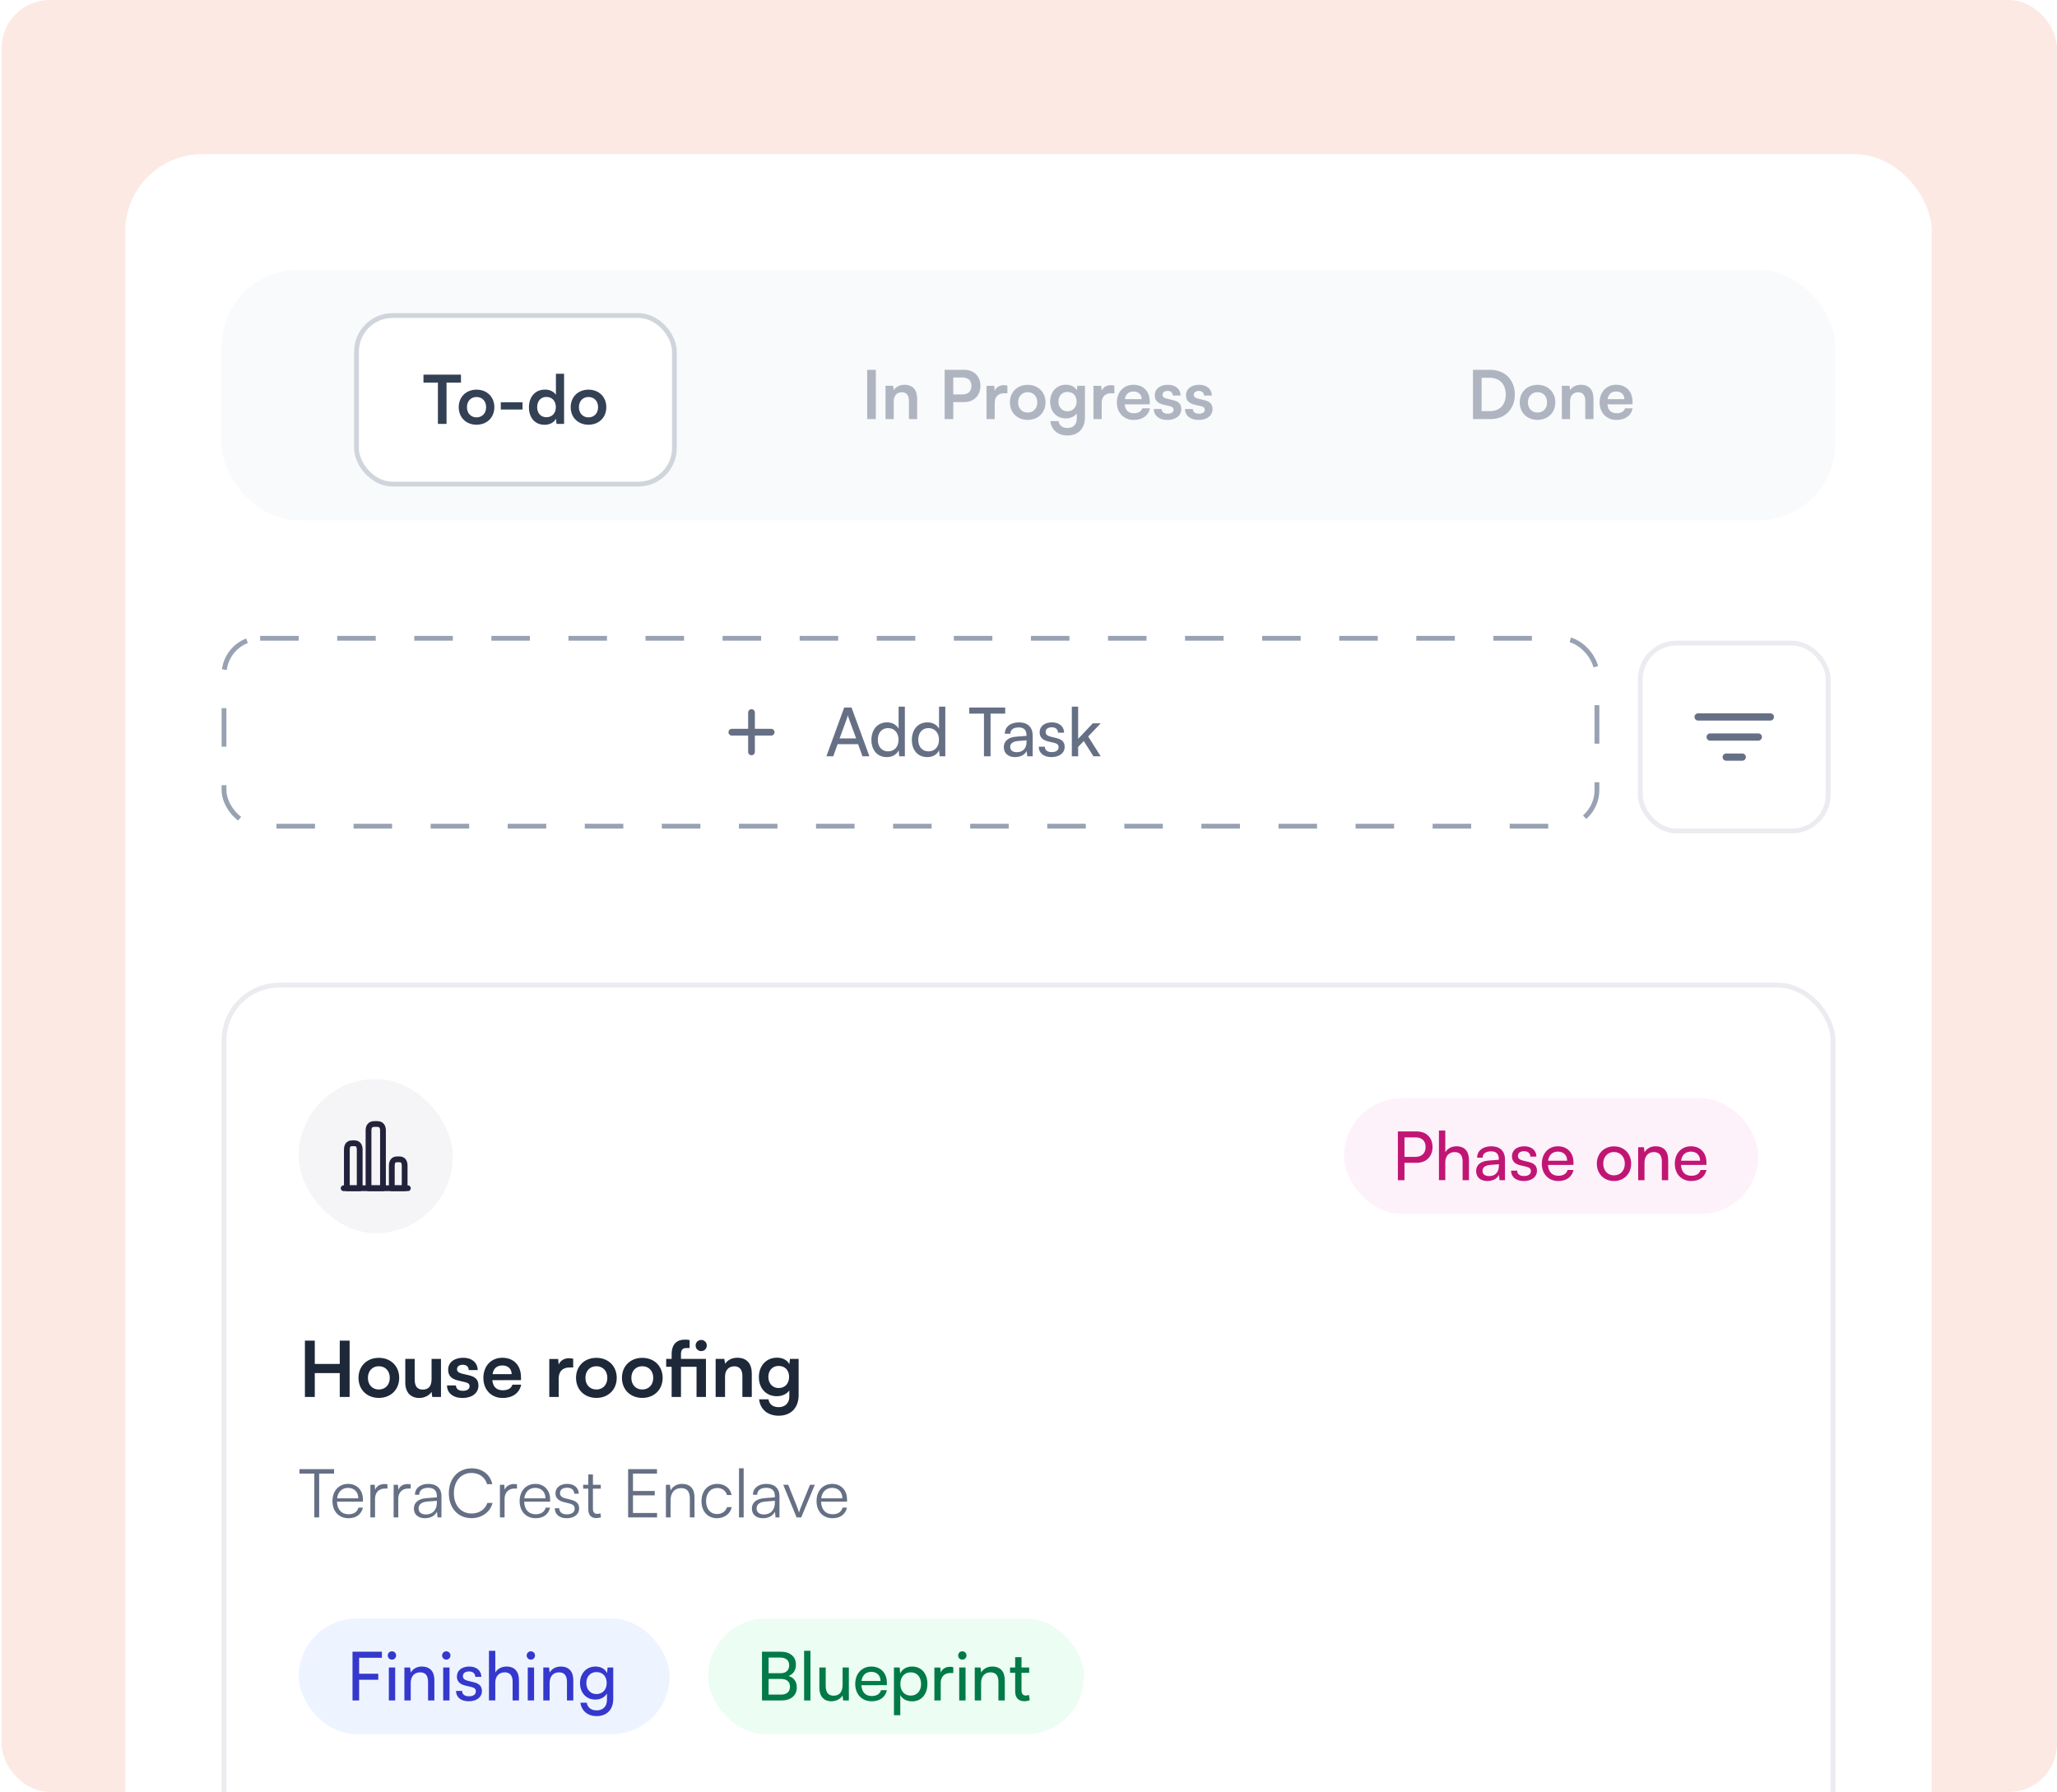 <svg width="427" height="372" viewBox="0 0 427 372" fill="none" xmlns="http://www.w3.org/2000/svg">
<g clip-path="url(#clip0_12047_80861)">
<rect x="0.333" width="426.667" height="372" rx="10" fill="#FCE9E3"/>
<g clip-path="url(#clip1_12047_80861)">
<rect x="26" y="32" width="375" height="809" rx="16" fill="white"/>
<rect x="46" y="56" width="335" height="52" rx="16" fill="#F9FAFB"/>
<g filter="url(#filter0_d_12047_80861)">
<rect x="73.5" y="64" width="67" height="36" rx="8" fill="white"/>
<rect x="74" y="64.5" width="66" height="35" rx="7.5" stroke="#D0D5DD"/>
<path d="M87.906 78.418V76.766H95.69V78.418H92.694V87H90.902V78.418H87.906ZM95.226 83.528C95.226 81.372 96.78 79.888 98.922 79.888C101.064 79.888 102.618 81.372 102.618 83.528C102.618 85.684 101.064 87.168 98.922 87.168C96.78 87.168 95.226 85.684 95.226 83.528ZM96.934 83.528C96.934 84.788 97.746 85.642 98.922 85.642C100.098 85.642 100.91 84.788 100.91 83.528C100.91 82.268 100.098 81.414 98.922 81.414C97.746 81.414 96.934 82.268 96.934 83.528ZM103.958 84.018V82.506H108.466V84.018H103.958ZM113.048 87.182C111.046 87.182 109.8 85.712 109.8 83.57C109.8 81.414 111.06 79.874 113.146 79.874C114.112 79.874 114.966 80.28 115.4 80.966V76.584H117.094V87H115.526L115.414 85.922C114.994 86.72 114.098 87.182 113.048 87.182ZM113.426 85.614C114.616 85.614 115.386 84.76 115.386 83.514C115.386 82.268 114.616 81.4 113.426 81.4C112.236 81.4 111.508 82.282 111.508 83.514C111.508 84.746 112.236 85.614 113.426 85.614ZM118.468 83.528C118.468 81.372 120.022 79.888 122.164 79.888C124.306 79.888 125.86 81.372 125.86 83.528C125.86 85.684 124.306 87.168 122.164 87.168C120.022 87.168 118.468 85.684 118.468 83.528ZM120.176 83.528C120.176 84.788 120.988 85.642 122.164 85.642C123.34 85.642 124.152 84.788 124.152 83.528C124.152 82.268 123.34 81.414 122.164 81.414C120.988 81.414 120.176 82.268 120.176 83.528Z" fill="#344054"/>
</g>
<g opacity="0.5">
<path d="M181.806 76.766V87H180.014V76.766H181.806ZM185.53 87H183.822V80.084H185.404L185.544 80.98C185.978 80.28 186.818 79.874 187.756 79.874C189.492 79.874 190.388 80.952 190.388 82.744V87H188.68V83.15C188.68 81.988 188.106 81.428 187.224 81.428C186.174 81.428 185.53 82.156 185.53 83.276V87ZM200.138 83.472H197.884V87H196.092V76.766H200.138C202.196 76.766 203.526 78.11 203.526 80.112C203.526 82.086 202.182 83.472 200.138 83.472ZM199.788 78.362H197.884V81.876H199.76C200.992 81.876 201.65 81.218 201.65 80.098C201.65 78.978 200.978 78.362 199.788 78.362ZM209.121 80.056V81.638H208.491C207.259 81.638 206.489 82.296 206.489 83.64V87H204.781V80.098H206.391L206.489 81.106C206.783 80.42 207.441 79.958 208.365 79.958C208.603 79.958 208.841 79.986 209.121 80.056ZM209.639 83.528C209.639 81.372 211.193 79.888 213.335 79.888C215.477 79.888 217.031 81.372 217.031 83.528C217.031 85.684 215.477 87.168 213.335 87.168C211.193 87.168 209.639 85.684 209.639 83.528ZM211.347 83.528C211.347 84.788 212.159 85.642 213.335 85.642C214.511 85.642 215.323 84.788 215.323 83.528C215.323 82.268 214.511 81.414 213.335 81.414C212.159 81.414 211.347 82.268 211.347 83.528ZM217.993 83.388C217.993 81.372 219.309 79.86 221.283 79.86C222.319 79.86 223.131 80.294 223.537 81.036L223.635 80.084H225.217V86.65C225.217 88.96 223.831 90.402 221.591 90.402C219.603 90.402 218.245 89.268 218.035 87.42H219.743C219.855 88.316 220.541 88.848 221.591 88.848C222.767 88.848 223.523 88.106 223.523 86.958V85.81C223.089 86.454 222.235 86.86 221.241 86.86C219.281 86.86 217.993 85.39 217.993 83.388ZM219.715 83.346C219.715 84.508 220.457 85.376 221.577 85.376C222.753 85.376 223.481 84.55 223.481 83.346C223.481 82.17 222.767 81.358 221.577 81.358C220.443 81.358 219.715 82.212 219.715 83.346ZM231.325 80.056V81.638H230.695C229.463 81.638 228.693 82.296 228.693 83.64V87H226.985V80.098H228.595L228.693 81.106C228.987 80.42 229.645 79.958 230.569 79.958C230.807 79.958 231.045 79.986 231.325 80.056ZM235.342 87.182C233.284 87.182 231.842 85.684 231.842 83.542C231.842 81.372 233.256 79.874 235.286 79.874C237.358 79.874 238.674 81.26 238.674 83.416V83.934L233.466 83.948C233.592 85.166 234.236 85.782 235.37 85.782C236.308 85.782 236.924 85.418 237.12 84.76H238.702C238.408 86.272 237.148 87.182 235.342 87.182ZM235.3 81.274C234.292 81.274 233.676 81.82 233.508 82.856H236.98C236.98 81.904 236.322 81.274 235.3 81.274ZM239.509 84.9H241.133C241.147 85.502 241.595 85.88 242.379 85.88C243.177 85.88 243.611 85.558 243.611 85.054C243.611 84.704 243.429 84.452 242.813 84.312L241.567 84.018C240.321 83.738 239.719 83.15 239.719 82.044C239.719 80.686 240.867 79.874 242.463 79.874C244.017 79.874 245.067 80.77 245.081 82.114H243.457C243.443 81.526 243.051 81.148 242.393 81.148C241.721 81.148 241.329 81.456 241.329 81.974C241.329 82.366 241.637 82.618 242.225 82.758L243.471 83.052C244.633 83.318 245.221 83.85 245.221 84.914C245.221 86.314 244.031 87.182 242.323 87.182C240.601 87.182 239.509 86.258 239.509 84.9ZM245.99 84.9H247.614C247.628 85.502 248.076 85.88 248.86 85.88C249.658 85.88 250.092 85.558 250.092 85.054C250.092 84.704 249.91 84.452 249.294 84.312L248.048 84.018C246.802 83.738 246.2 83.15 246.2 82.044C246.2 80.686 247.348 79.874 248.944 79.874C250.498 79.874 251.548 80.77 251.562 82.114H249.938C249.924 81.526 249.532 81.148 248.874 81.148C248.202 81.148 247.81 81.456 247.81 81.974C247.81 82.366 248.118 82.618 248.706 82.758L249.952 83.052C251.114 83.318 251.702 83.85 251.702 84.914C251.702 86.314 250.512 87.182 248.804 87.182C247.082 87.182 245.99 86.258 245.99 84.9Z" fill="#667085"/>
</g>
<g opacity="0.5">
<path d="M309.446 87H305.764V76.766H309.348C312.372 76.766 314.458 78.852 314.458 81.904C314.458 84.914 312.414 87 309.446 87ZM309.18 78.418H307.556V85.348H309.278C311.322 85.348 312.568 84.032 312.568 81.904C312.568 79.734 311.294 78.418 309.18 78.418ZM315.469 83.528C315.469 81.372 317.023 79.888 319.165 79.888C321.307 79.888 322.861 81.372 322.861 83.528C322.861 85.684 321.307 87.168 319.165 87.168C317.023 87.168 315.469 85.684 315.469 83.528ZM317.177 83.528C317.177 84.788 317.989 85.642 319.165 85.642C320.341 85.642 321.153 84.788 321.153 83.528C321.153 82.268 320.341 81.414 319.165 81.414C317.989 81.414 317.177 82.268 317.177 83.528ZM325.923 87H324.215V80.084H325.797L325.937 80.98C326.371 80.28 327.211 79.874 328.149 79.874C329.885 79.874 330.781 80.952 330.781 82.744V87H329.073V83.15C329.073 81.988 328.499 81.428 327.617 81.428C326.567 81.428 325.923 82.156 325.923 83.276V87ZM335.553 87.182C333.495 87.182 332.053 85.684 332.053 83.542C332.053 81.372 333.467 79.874 335.497 79.874C337.569 79.874 338.885 81.26 338.885 83.416V83.934L333.677 83.948C333.803 85.166 334.447 85.782 335.581 85.782C336.519 85.782 337.135 85.418 337.331 84.76H338.913C338.619 86.272 337.359 87.182 335.553 87.182ZM335.511 81.274C334.503 81.274 333.887 81.82 333.719 82.856H337.191C337.191 81.904 336.533 81.274 335.511 81.274Z" fill="#667085"/>
</g>
<rect x="46.5" y="132.5" width="285" height="39" rx="7.5" fill="white"/>
<rect x="46.5" y="132.5" width="285" height="39" rx="7.5" stroke="#98A2B3" stroke-dasharray="8 8"/>
<path d="M156 147.917V156.083M151.917 152H160.083" stroke="#667085" stroke-width="1.4" stroke-linecap="round" stroke-linejoin="round"/>
<path d="M172.974 157H171.546L175.242 146.878H176.768L180.478 157H179.036L178.126 154.48H173.87L172.974 157ZM175.83 149.062L174.29 153.29H177.72L176.166 149.062C176.096 148.866 176.026 148.628 175.998 148.474C175.97 148.614 175.9 148.852 175.83 149.062ZM184.084 157.168C182.096 157.168 180.892 155.684 180.892 153.598C180.892 151.498 182.11 149.958 184.14 149.958C185.19 149.958 186.072 150.42 186.534 151.26V146.696H187.836V157H186.66L186.548 155.754C186.1 156.692 185.176 157.168 184.084 157.168ZM184.35 155.978C185.694 155.978 186.52 154.984 186.52 153.556C186.52 152.156 185.694 151.148 184.35 151.148C183.006 151.148 182.222 152.156 182.222 153.556C182.222 154.97 183.006 155.978 184.35 155.978ZM192.478 157.168C190.49 157.168 189.286 155.684 189.286 153.598C189.286 151.498 190.504 149.958 192.534 149.958C193.584 149.958 194.466 150.42 194.928 151.26V146.696H196.23V157H195.054L194.942 155.754C194.494 156.692 193.57 157.168 192.478 157.168ZM192.744 155.978C194.088 155.978 194.914 154.984 194.914 153.556C194.914 152.156 194.088 151.148 192.744 151.148C191.4 151.148 190.616 152.156 190.616 153.556C190.616 154.97 191.4 155.978 192.744 155.978ZM201.201 148.138V146.878H208.663V148.138H205.625V157H204.253V148.138H201.201ZM210.713 157.168C209.243 157.168 208.375 156.342 208.375 155.096C208.375 153.836 209.313 153.052 210.923 152.926L213.079 152.758V152.562C213.079 151.414 212.393 151.008 211.469 151.008C210.363 151.008 209.733 151.498 209.733 152.324H208.585C208.585 150.896 209.761 149.958 211.525 149.958C213.219 149.958 214.367 150.854 214.367 152.702V157H213.247L213.107 155.894C212.757 156.678 211.819 157.168 210.713 157.168ZM211.091 156.146C212.337 156.146 213.093 155.334 213.093 154.046V153.682L211.343 153.822C210.181 153.934 209.705 154.382 209.705 155.054C209.705 155.782 210.237 156.146 211.091 156.146ZM215.629 155.012H216.889C216.889 155.712 217.421 156.132 218.289 156.132C219.213 156.132 219.745 155.754 219.745 155.124C219.745 154.662 219.521 154.382 218.807 154.2L217.603 153.92C216.385 153.626 215.811 153.024 215.811 152.016C215.811 150.756 216.875 149.958 218.387 149.958C219.885 149.958 220.865 150.798 220.893 152.1H219.633C219.605 151.414 219.143 150.98 218.345 150.98C217.519 150.98 217.057 151.344 217.057 151.974C217.057 152.436 217.393 152.744 218.065 152.912L219.269 153.206C220.431 153.486 221.005 154.018 221.005 155.04C221.005 156.342 219.885 157.168 218.261 157.168C216.651 157.168 215.629 156.314 215.629 155.012ZM223.809 157H222.493V146.696H223.809V153.374L226.847 150.154H228.499L225.881 152.884L228.485 157H226.973L224.971 153.836L223.809 155.054V157Z" fill="#667085"/>
<g filter="url(#filter1_d_12047_80861)">
<rect x="340" y="132" width="40" height="40" rx="8" fill="white"/>
<rect x="340.5" y="132.5" width="39" height="39" rx="7.5" stroke="#EAECF0"/>
<path d="M352.5 147.833H367.5" stroke="#667085" stroke-width="1.5" stroke-linecap="round"/>
<path d="M355 152H365" stroke="#667085" stroke-width="1.5" stroke-linecap="round"/>
<path d="M358.333 156.167H361.667" stroke="#667085" stroke-width="1.5" stroke-linecap="round"/>
</g>
<rect x="46.5" y="204.5" width="334" height="246" rx="11.5" stroke="#EAECF0"/>
<rect x="62" y="224" width="32" height="32" rx="16" fill="#F5F5F7"/>
<path d="M71.333 246.667H84.667" stroke="#22233B" stroke-width="1.2" stroke-miterlimit="10" stroke-linecap="round" stroke-linejoin="round"/>
<path d="M76.5 234.667V246.667H79.5V234.667C79.5 233.933 79.2 233.333 78.3 233.333H77.7C76.8 233.333 76.5 233.933 76.5 234.667Z" stroke="#22233B" stroke-width="1.2" stroke-linecap="round" stroke-linejoin="round"/>
<path d="M72 238.667V246.667H74.667V238.667C74.667 237.933 74.4 237.333 73.6 237.333H73.067C72.267 237.333 72 237.933 72 238.667Z" stroke="#22233B" stroke-width="1.2" stroke-linecap="round" stroke-linejoin="round"/>
<path d="M81.333 242V246.667H84V242C84 241.267 83.733 240.667 82.933 240.667H82.4C81.6 240.667 81.333 241.267 81.333 242Z" stroke="#22233B" stroke-width="1.2" stroke-linecap="round" stroke-linejoin="round"/>
<path d="M65.344 290H63.296V278.304H65.344V283.136H70.528V278.304H72.576V290H70.528V285.04H65.344V290ZM74.419 286.032C74.419 283.568 76.195 281.872 78.643 281.872C81.091 281.872 82.867 283.568 82.867 286.032C82.867 288.496 81.091 290.192 78.643 290.192C76.195 290.192 74.419 288.496 74.419 286.032ZM76.371 286.032C76.371 287.472 77.299 288.448 78.643 288.448C79.987 288.448 80.915 287.472 80.915 286.032C80.915 284.592 79.987 283.616 78.643 283.616C77.299 283.616 76.371 284.592 76.371 286.032ZM89.587 282.096H91.539V290H89.731L89.587 288.944C89.107 289.696 88.083 290.208 87.027 290.208C85.203 290.208 84.131 288.976 84.131 287.04V282.096H86.083V286.352C86.083 287.856 86.675 288.464 87.763 288.464C88.995 288.464 89.587 287.744 89.587 286.24V282.096ZM92.791 287.6H94.647C94.663 288.288 95.175 288.72 96.071 288.72C96.983 288.72 97.479 288.352 97.479 287.776C97.479 287.376 97.271 287.088 96.567 286.928L95.143 286.592C93.719 286.272 93.031 285.6 93.031 284.336C93.031 282.784 94.343 281.856 96.167 281.856C97.943 281.856 99.143 282.88 99.159 284.416H97.303C97.287 283.744 96.839 283.312 96.087 283.312C95.319 283.312 94.871 283.664 94.871 284.256C94.871 284.704 95.223 284.992 95.895 285.152L97.319 285.488C98.647 285.792 99.319 286.4 99.319 287.616C99.319 289.216 97.959 290.208 96.007 290.208C94.039 290.208 92.791 289.152 92.791 287.6ZM104.341 290.208C101.989 290.208 100.341 288.496 100.341 286.048C100.341 283.568 101.957 281.856 104.277 281.856C106.645 281.856 108.149 283.44 108.149 285.904V286.496L102.197 286.512C102.341 287.904 103.077 288.608 104.373 288.608C105.445 288.608 106.149 288.192 106.373 287.44H108.181C107.845 289.168 106.405 290.208 104.341 290.208ZM104.293 283.456C103.141 283.456 102.437 284.08 102.245 285.264H106.213C106.213 284.176 105.461 283.456 104.293 283.456ZM118.984 282.064V283.872H118.264C116.856 283.872 115.976 284.624 115.976 286.16V290H114.024V282.112H115.864L115.976 283.264C116.312 282.48 117.064 281.952 118.12 281.952C118.392 281.952 118.664 281.984 118.984 282.064ZM119.575 286.032C119.575 283.568 121.351 281.872 123.799 281.872C126.247 281.872 128.023 283.568 128.023 286.032C128.023 288.496 126.247 290.192 123.799 290.192C121.351 290.192 119.575 288.496 119.575 286.032ZM121.527 286.032C121.527 287.472 122.455 288.448 123.799 288.448C125.143 288.448 126.071 287.472 126.071 286.032C126.071 284.592 125.143 283.616 123.799 283.616C122.455 283.616 121.527 284.592 121.527 286.032ZM129.107 286.032C129.107 283.568 130.883 281.872 133.331 281.872C135.779 281.872 137.555 283.568 137.555 286.032C137.555 288.496 135.779 290.192 133.331 290.192C130.883 290.192 129.107 288.496 129.107 286.032ZM131.059 286.032C131.059 287.472 131.987 288.448 133.331 288.448C134.675 288.448 135.603 287.472 135.603 286.032C135.603 284.592 134.675 283.616 133.331 283.616C131.987 283.616 131.059 284.592 131.059 286.032ZM144.591 290V283.728H141.359V290H139.423V283.728H138.287V282.096H139.423V281.136C139.423 278.992 140.543 278.096 142.143 278.096C142.447 278.096 142.815 278.112 143.151 278.176V279.84H142.463C141.583 279.84 141.359 280.352 141.359 281.136V282.096H146.543V290H144.591ZM145.567 280.48C144.911 280.48 144.399 279.968 144.399 279.312C144.399 278.672 144.911 278.16 145.567 278.16C146.207 278.16 146.719 278.672 146.719 279.312C146.719 279.968 146.207 280.48 145.567 280.48ZM150.507 290H148.555V282.096H150.363L150.523 283.12C151.019 282.32 151.979 281.856 153.051 281.856C155.035 281.856 156.059 283.088 156.059 285.136V290H154.107V285.6C154.107 284.272 153.451 283.632 152.443 283.632C151.243 283.632 150.507 284.464 150.507 285.744V290ZM157.529 285.872C157.529 283.568 159.033 281.84 161.289 281.84C162.473 281.84 163.401 282.336 163.865 283.184L163.977 282.096H165.785V289.6C165.785 292.24 164.201 293.888 161.641 293.888C159.369 293.888 157.817 292.592 157.577 290.48H159.529C159.657 291.504 160.441 292.112 161.641 292.112C162.985 292.112 163.849 291.264 163.849 289.952V288.64C163.353 289.376 162.377 289.84 161.241 289.84C159.001 289.84 157.529 288.16 157.529 285.872ZM159.497 285.824C159.497 287.152 160.345 288.144 161.625 288.144C162.969 288.144 163.801 287.2 163.801 285.824C163.801 284.48 162.985 283.552 161.625 283.552C160.329 283.552 159.497 284.528 159.497 285.824Z" fill="#1D2939"/>
<path d="M62.168 305.9V304.976H69.35V305.9H66.256V315H65.248V305.9H62.168ZM72.331 315.168C70.343 315.168 69.013 313.74 69.013 311.612C69.013 309.498 70.329 308.042 72.26 308.042C74.094 308.042 75.341 309.344 75.341 311.262V311.738H69.951C70.02 313.39 70.888 314.342 72.344 314.342C73.451 314.342 74.165 313.866 74.416 312.97H75.341C74.977 314.398 73.927 315.168 72.331 315.168ZM72.26 308.868C70.987 308.868 70.147 309.708 69.978 311.038H74.374C74.374 309.736 73.534 308.868 72.26 308.868ZM80.427 308.14V309.008H79.895C78.649 309.008 77.851 309.848 77.851 311.136V315H76.885V308.224H77.795L77.865 309.274C78.131 308.546 78.845 308.07 79.797 308.07C80.007 308.07 80.189 308.084 80.427 308.14ZM85.253 308.14V309.008H84.721C83.475 309.008 82.677 309.848 82.677 311.136V315H81.711V308.224H82.621L82.691 309.274C82.957 308.546 83.671 308.07 84.623 308.07C84.833 308.07 85.015 308.084 85.253 308.14ZM88.21 315.168C86.768 315.168 85.914 314.356 85.914 313.166C85.914 311.92 86.866 311.136 88.448 311.01L90.688 310.828V310.604C90.688 309.274 89.89 308.854 88.896 308.854C87.72 308.854 87.02 309.386 87.02 310.296H86.138C86.138 308.924 87.258 308.042 88.924 308.042C90.492 308.042 91.64 308.826 91.64 310.618V315H90.828L90.702 313.81C90.282 314.664 89.358 315.168 88.21 315.168ZM88.434 314.384C89.862 314.384 90.688 313.39 90.688 311.92V311.556L88.686 311.71C87.412 311.822 86.894 312.382 86.894 313.138C86.894 313.964 87.51 314.384 88.434 314.384ZM97.876 315.154C95.076 315.154 93.172 313.068 93.172 309.988C93.172 306.908 95.104 304.808 97.932 304.808C100.088 304.808 101.782 306.11 102.188 308.098H101.11C100.69 306.656 99.458 305.774 97.89 305.774C95.692 305.774 94.222 307.454 94.222 309.988C94.222 312.508 95.692 314.188 97.89 314.188C99.472 314.188 100.732 313.334 101.166 311.99H102.244C101.782 313.88 100.032 315.154 97.876 315.154ZM107.32 308.14V309.008H106.788C105.542 309.008 104.744 309.848 104.744 311.136V315H103.778V308.224H104.688L104.758 309.274C105.024 308.546 105.738 308.07 106.69 308.07C106.9 308.07 107.082 308.084 107.32 308.14ZM111.186 315.168C109.198 315.168 107.868 313.74 107.868 311.612C107.868 309.498 109.184 308.042 111.116 308.042C112.95 308.042 114.196 309.344 114.196 311.262V311.738H108.806C108.876 313.39 109.744 314.342 111.2 314.342C112.306 314.342 113.02 313.866 113.272 312.97H114.196C113.832 314.398 112.782 315.168 111.186 315.168ZM111.116 308.868C109.842 308.868 109.002 309.708 108.834 311.038H113.23C113.23 309.736 112.39 308.868 111.116 308.868ZM115.166 313.096H116.09C116.09 313.88 116.678 314.37 117.63 314.37C118.68 314.37 119.296 313.922 119.296 313.194C119.296 312.634 119.016 312.312 118.218 312.116L117.056 311.822C115.88 311.528 115.306 310.912 115.306 309.988C115.306 308.798 116.3 308.042 117.756 308.042C119.184 308.042 120.108 308.826 120.15 310.086H119.212C119.184 309.302 118.638 308.84 117.728 308.84C116.776 308.84 116.244 309.246 116.244 309.974C116.244 310.492 116.608 310.856 117.35 311.038L118.512 311.332C119.688 311.626 120.22 312.172 120.22 313.152C120.22 314.37 119.184 315.168 117.644 315.168C116.118 315.168 115.166 314.356 115.166 313.096ZM124.625 314.146L124.765 314.972C124.415 315.084 124.079 315.14 123.771 315.14C122.679 315.14 122.119 314.454 122.119 313.306V309.036H121.055V308.224H122.119V306.082H123.085V308.224H124.709V309.036H123.085V313.236C123.085 313.964 123.449 314.272 123.981 314.272C124.177 314.272 124.401 314.23 124.625 314.146ZM136.394 315H130.388V304.976H136.38V305.9H131.396V309.512H135.918V310.422H131.396V314.076H136.394V315ZM139.197 315H138.231V308.224H139.071L139.211 309.4C139.659 308.532 140.555 308.042 141.535 308.042C143.397 308.042 144.167 309.148 144.167 310.856V315H143.201V311.066C143.201 309.484 142.487 308.924 141.367 308.924C139.981 308.924 139.197 309.932 139.197 311.458V315ZM145.616 311.626C145.616 309.498 146.918 308.042 148.892 308.042C150.46 308.042 151.608 308.952 151.874 310.352H150.908C150.656 309.414 149.844 308.896 148.906 308.896C147.534 308.896 146.568 309.946 146.568 311.612C146.568 313.222 147.464 314.3 148.836 314.3C149.844 314.3 150.656 313.74 150.922 312.872H151.902C151.58 314.258 150.376 315.168 148.836 315.168C146.918 315.168 145.616 313.754 145.616 311.626ZM154.373 315H153.407V304.794H154.373V315ZM158.374 315.168C156.932 315.168 156.078 314.356 156.078 313.166C156.078 311.92 157.03 311.136 158.612 311.01L160.852 310.828V310.604C160.852 309.274 160.054 308.854 159.06 308.854C157.884 308.854 157.184 309.386 157.184 310.296H156.302C156.302 308.924 157.422 308.042 159.088 308.042C160.656 308.042 161.804 308.826 161.804 310.618V315H160.992L160.866 313.81C160.446 314.664 159.522 315.168 158.374 315.168ZM158.598 314.384C160.026 314.384 160.852 313.39 160.852 311.92V311.556L158.85 311.71C157.576 311.822 157.058 312.382 157.058 313.138C157.058 313.964 157.674 314.384 158.598 314.384ZM165.359 315L162.587 308.224H163.623L165.373 312.592C165.555 313.082 165.737 313.544 165.863 313.992C165.989 313.53 166.171 313.082 166.367 312.592L168.145 308.224H169.139L166.325 315H165.359ZM172.819 315.168C170.831 315.168 169.501 313.74 169.501 311.612C169.501 309.498 170.817 308.042 172.749 308.042C174.583 308.042 175.829 309.344 175.829 311.262V311.738H170.439C170.509 313.39 171.377 314.342 172.833 314.342C173.939 314.342 174.653 313.866 174.905 312.97H175.829C175.465 314.398 174.415 315.168 172.819 315.168ZM172.749 308.868C171.475 308.868 170.635 309.708 170.467 311.038H174.863C174.863 309.736 174.023 308.868 172.749 308.868Z" fill="#667085"/>
<g style="mix-blend-mode:multiply" clip-path="url(#clip2_12047_80861)">
<rect x="62" y="336" width="77" height="24" rx="12" fill="#EEF4FF"/>
<path d="M78.524 348.702H74.548V353H73.176V342.878H79.28V344.138H74.548V347.456H78.524V348.702ZM81.362 344.53C80.886 344.53 80.494 344.138 80.494 343.662C80.494 343.172 80.886 342.794 81.362 342.794C81.838 342.794 82.23 343.172 82.23 343.662C82.23 344.138 81.838 344.53 81.362 344.53ZM80.718 353V346.154H82.034V353H80.718ZM85.26 353H83.944V346.154H85.134L85.274 347.204C85.708 346.42 86.576 345.958 87.542 345.958C89.348 345.958 90.174 347.064 90.174 348.814V353H88.858V349.108C88.858 347.722 88.214 347.162 87.206 347.162C85.974 347.162 85.26 348.044 85.26 349.374V353ZM92.641 344.53C92.165 344.53 91.773 344.138 91.773 343.662C91.773 343.172 92.165 342.794 92.641 342.794C93.117 342.794 93.509 343.172 93.509 343.662C93.509 344.138 93.117 344.53 92.641 344.53ZM91.997 353V346.154H93.313V353H91.997ZM94.663 351.012H95.924C95.924 351.712 96.456 352.132 97.323 352.132C98.248 352.132 98.779 351.754 98.779 351.124C98.779 350.662 98.555 350.382 97.841 350.2L96.638 349.92C95.419 349.626 94.846 349.024 94.846 348.016C94.846 346.756 95.909 345.958 97.421 345.958C98.919 345.958 99.9 346.798 99.927 348.1H98.668C98.639 347.414 98.177 346.98 97.379 346.98C96.553 346.98 96.091 347.344 96.091 347.974C96.091 348.436 96.427 348.744 97.1 348.912L98.303 349.206C99.466 349.486 100.039 350.018 100.039 351.04C100.039 352.342 98.919 353.168 97.296 353.168C95.686 353.168 94.663 352.314 94.663 351.012ZM102.815 352.986H101.499V342.696H102.815V347.204C103.249 346.462 104.075 345.958 105.139 345.958C106.889 345.958 107.729 347.064 107.729 348.814V353H106.413V349.108C106.413 347.722 105.755 347.162 104.775 347.162C103.501 347.162 102.815 348.086 102.815 349.262V352.986ZM110.196 344.53C109.72 344.53 109.328 344.138 109.328 343.662C109.328 343.172 109.72 342.794 110.196 342.794C110.672 342.794 111.064 343.172 111.064 343.662C111.064 344.138 110.672 344.53 110.196 344.53ZM109.552 353V346.154H110.868V353H109.552ZM114.094 353H112.778V346.154H113.968L114.108 347.204C114.542 346.42 115.41 345.958 116.376 345.958C118.182 345.958 119.008 347.064 119.008 348.814V353H117.692V349.108C117.692 347.722 117.048 347.162 116.04 347.162C114.808 347.162 114.094 348.044 114.094 349.374V353ZM120.397 349.402C120.397 347.47 121.643 345.958 123.631 345.958C124.737 345.958 125.591 346.462 126.025 347.316L126.123 346.154H127.299V352.72C127.299 354.876 125.969 356.248 123.869 356.248C122.007 356.248 120.733 355.198 120.481 353.462H121.797C121.965 354.47 122.721 355.058 123.869 355.058C125.157 355.058 125.997 354.218 125.997 352.916V351.544C125.549 352.342 124.653 352.818 123.575 352.818C121.629 352.818 120.397 351.32 120.397 349.402ZM121.713 349.374C121.713 350.662 122.511 351.67 123.799 351.67C125.129 351.67 125.941 350.718 125.941 349.374C125.941 348.058 125.157 347.106 123.813 347.106C122.497 347.106 121.713 348.114 121.713 349.374Z" fill="#3538CD"/>
</g>
<g style="mix-blend-mode:multiply" clip-path="url(#clip3_12047_80861)">
<rect x="147" y="336" width="78" height="24" rx="12" fill="#ECFDF3"/>
<path d="M158.176 353V342.878H162.04C164.014 342.878 165.218 343.886 165.218 345.552C165.218 346.714 164.714 347.498 163.706 347.918C164.826 348.282 165.4 349.094 165.4 350.298C165.4 351.978 164.182 353 162.18 353H158.176ZM161.956 344.096H159.548V347.344H162.04C163.174 347.344 163.818 346.728 163.818 345.678C163.818 344.67 163.146 344.096 161.956 344.096ZM162.152 348.534H159.548V351.782H162.152C163.328 351.782 163.986 351.18 163.986 350.13C163.986 349.122 163.314 348.534 162.152 348.534ZM168.237 353H166.921V342.696H168.237V353ZM174.907 346.154H176.209V353H175.033L174.893 351.964C174.501 352.678 173.591 353.168 172.583 353.168C170.987 353.168 170.091 352.09 170.091 350.41V346.154H171.407V349.976C171.407 351.446 172.037 352.006 173.045 352.006C174.249 352.006 174.907 351.236 174.907 349.766V346.154ZM180.935 353.168C178.919 353.168 177.533 351.712 177.533 349.584C177.533 347.442 178.891 345.958 180.879 345.958C182.825 345.958 184.099 347.302 184.099 349.332V349.822L178.807 349.836C178.905 351.278 179.661 352.076 180.963 352.076C181.985 352.076 182.657 351.656 182.881 350.872H184.113C183.777 352.342 182.629 353.168 180.935 353.168ZM180.879 347.064C179.731 347.064 179.003 347.75 178.835 348.954H182.783C182.783 347.82 182.041 347.064 180.879 347.064ZM185.569 356.066V346.154H186.759L186.857 347.386C187.319 346.448 188.243 345.958 189.335 345.958C191.295 345.958 192.513 347.428 192.513 349.528C192.513 351.614 191.365 353.182 189.335 353.182C188.243 353.182 187.333 352.72 186.885 351.88V356.066H185.569ZM186.899 349.584C186.899 350.984 187.711 351.992 189.055 351.992C190.399 351.992 191.197 350.984 191.197 349.584C191.197 348.17 190.399 347.162 189.055 347.162C187.711 347.162 186.899 348.156 186.899 349.584ZM197.884 346.098V347.302H197.296C196.05 347.302 195.28 348.058 195.28 349.374V353H193.964V346.168H195.196L195.28 347.204C195.56 346.49 196.246 346.014 197.184 346.014C197.422 346.014 197.618 346.042 197.884 346.098ZM199.762 344.53C199.286 344.53 198.894 344.138 198.894 343.662C198.894 343.172 199.286 342.794 199.762 342.794C200.238 342.794 200.63 343.172 200.63 343.662C200.63 344.138 200.238 344.53 199.762 344.53ZM199.118 353V346.154H200.434V353H199.118ZM203.661 353H202.345V346.154H203.535L203.675 347.204C204.109 346.42 204.977 345.958 205.943 345.958C207.749 345.958 208.575 347.064 208.575 348.814V353H207.259V349.108C207.259 347.722 206.615 347.162 205.607 347.162C204.375 347.162 203.661 348.044 203.661 349.374V353ZM213.589 351.852L213.757 352.944C213.407 353.084 213.015 353.154 212.623 353.154C211.419 353.154 210.733 352.468 210.733 351.082V347.26H209.669V346.154H210.733V344.012H212.049V346.154H213.645V347.26H212.049V350.9C212.049 351.684 212.413 351.978 212.931 351.978C213.127 351.978 213.365 351.936 213.589 351.852Z" fill="#027A48"/>
</g>
<g style="mix-blend-mode:multiply" clip-path="url(#clip4_12047_80861)">
<rect x="279" y="228" width="86" height="24" rx="12" fill="#FDF2FA"/>
<path d="M294.11 241.388H291.548V245H290.176V234.878H294.11C296.098 234.878 297.372 236.18 297.372 238.126C297.372 240.016 296.084 241.388 294.11 241.388ZM293.872 236.11H291.548V240.156H293.816C295.174 240.156 295.93 239.358 295.93 238.112C295.93 236.838 295.16 236.11 293.872 236.11ZM300.018 244.986H298.702V234.696H300.018V239.204C300.452 238.462 301.278 237.958 302.342 237.958C304.092 237.958 304.932 239.064 304.932 240.814V245H303.616V241.108C303.616 239.722 302.958 239.162 301.978 239.162C300.704 239.162 300.018 240.086 300.018 241.262V244.986ZM308.757 245.168C307.287 245.168 306.419 244.342 306.419 243.096C306.419 241.836 307.357 241.052 308.967 240.926L311.123 240.758V240.562C311.123 239.414 310.437 239.008 309.513 239.008C308.407 239.008 307.777 239.498 307.777 240.324H306.629C306.629 238.896 307.805 237.958 309.569 237.958C311.263 237.958 312.411 238.854 312.411 240.702V245H311.291L311.151 243.894C310.801 244.678 309.863 245.168 308.757 245.168ZM309.135 244.146C310.381 244.146 311.137 243.334 311.137 242.046V241.682L309.387 241.822C308.225 241.934 307.749 242.382 307.749 243.054C307.749 243.782 308.281 244.146 309.135 244.146ZM313.673 243.012H314.933C314.933 243.712 315.465 244.132 316.333 244.132C317.257 244.132 317.789 243.754 317.789 243.124C317.789 242.662 317.565 242.382 316.851 242.2L315.647 241.92C314.429 241.626 313.855 241.024 313.855 240.016C313.855 238.756 314.919 237.958 316.431 237.958C317.929 237.958 318.909 238.798 318.937 240.1H317.677C317.649 239.414 317.187 238.98 316.389 238.98C315.563 238.98 315.101 239.344 315.101 239.974C315.101 240.436 315.437 240.744 316.109 240.912L317.313 241.206C318.475 241.486 319.049 242.018 319.049 243.04C319.049 244.342 317.929 245.168 316.305 245.168C314.695 245.168 313.673 244.314 313.673 243.012ZM323.463 245.168C321.447 245.168 320.061 243.712 320.061 241.584C320.061 239.442 321.419 237.958 323.407 237.958C325.353 237.958 326.627 239.302 326.627 241.332V241.822L321.335 241.836C321.433 243.278 322.189 244.076 323.491 244.076C324.513 244.076 325.185 243.656 325.409 242.872H326.641C326.305 244.342 325.157 245.168 323.463 245.168ZM323.407 239.064C322.259 239.064 321.531 239.75 321.363 240.954H325.311C325.311 239.82 324.569 239.064 323.407 239.064ZM331.477 241.57C331.477 239.456 332.989 237.972 335.047 237.972C337.091 237.972 338.603 239.456 338.603 241.57C338.603 243.684 337.091 245.168 335.047 245.168C332.989 245.168 331.477 243.684 331.477 241.57ZM332.807 241.57C332.807 242.998 333.717 243.992 335.047 243.992C336.363 243.992 337.287 242.998 337.287 241.57C337.287 240.142 336.363 239.148 335.047 239.148C333.717 239.148 332.807 240.142 332.807 241.57ZM341.375 245H340.059V238.154H341.249L341.389 239.204C341.823 238.42 342.691 237.958 343.657 237.958C345.463 237.958 346.289 239.064 346.289 240.814V245H344.973V241.108C344.973 239.722 344.329 239.162 343.321 239.162C342.089 239.162 341.375 240.044 341.375 241.374V245ZM351.066 245.168C349.05 245.168 347.664 243.712 347.664 241.584C347.664 239.442 349.022 237.958 351.01 237.958C352.956 237.958 354.23 239.302 354.23 241.332V241.822L348.938 241.836C349.036 243.278 349.792 244.076 351.094 244.076C352.116 244.076 352.788 243.656 353.012 242.872H354.244C353.908 244.342 352.76 245.168 351.066 245.168ZM351.01 239.064C349.862 239.064 349.134 239.75 348.966 240.954H352.914C352.914 239.82 352.172 239.064 351.01 239.064Z" fill="#C11574"/>
</g>
</g>
</g>
<defs>
<filter id="filter0_d_12047_80861" x="71.5" y="63" width="71" height="40" filterUnits="userSpaceOnUse" color-interpolation-filters="sRGB">
<feFlood flood-opacity="0" result="BackgroundImageFix"/>
<feColorMatrix in="SourceAlpha" type="matrix" values="0 0 0 0 0 0 0 0 0 0 0 0 0 0 0 0 0 0 127 0" result="hardAlpha"/>
<feOffset dy="1"/>
<feGaussianBlur stdDeviation="1"/>
<feColorMatrix type="matrix" values="0 0 0 0 0.063 0 0 0 0 0.094 0 0 0 0 0.157 0 0 0 0.05 0"/>
<feBlend mode="normal" in2="BackgroundImageFix" result="effect1_dropShadow_12047_80861"/>
<feBlend mode="normal" in="SourceGraphic" in2="effect1_dropShadow_12047_80861" result="shape"/>
</filter>
<filter id="filter1_d_12047_80861" x="338" y="131" width="44" height="44" filterUnits="userSpaceOnUse" color-interpolation-filters="sRGB">
<feFlood flood-opacity="0" result="BackgroundImageFix"/>
<feColorMatrix in="SourceAlpha" type="matrix" values="0 0 0 0 0 0 0 0 0 0 0 0 0 0 0 0 0 0 127 0" result="hardAlpha"/>
<feOffset dy="1"/>
<feGaussianBlur stdDeviation="1"/>
<feColorMatrix type="matrix" values="0 0 0 0 0.063 0 0 0 0 0.094 0 0 0 0 0.157 0 0 0 0.05 0"/>
<feBlend mode="normal" in2="BackgroundImageFix" result="effect1_dropShadow_12047_80861"/>
<feBlend mode="normal" in="SourceGraphic" in2="effect1_dropShadow_12047_80861" result="shape"/>
</filter>
<clipPath id="clip0_12047_80861">
<rect x="0.333" width="426.667" height="372" rx="10" fill="white"/>
</clipPath>
<clipPath id="clip1_12047_80861">
<rect x="26" y="32" width="375" height="809" rx="16" fill="white"/>
</clipPath>
<clipPath id="clip2_12047_80861">
<rect width="77" height="24" fill="white" transform="translate(62 336)"/>
</clipPath>
<clipPath id="clip3_12047_80861">
<rect width="78" height="24" fill="white" transform="translate(147 336)"/>
</clipPath>
<clipPath id="clip4_12047_80861">
<rect width="86" height="24" fill="white" transform="translate(279 228)"/>
</clipPath>
</defs>
</svg>
